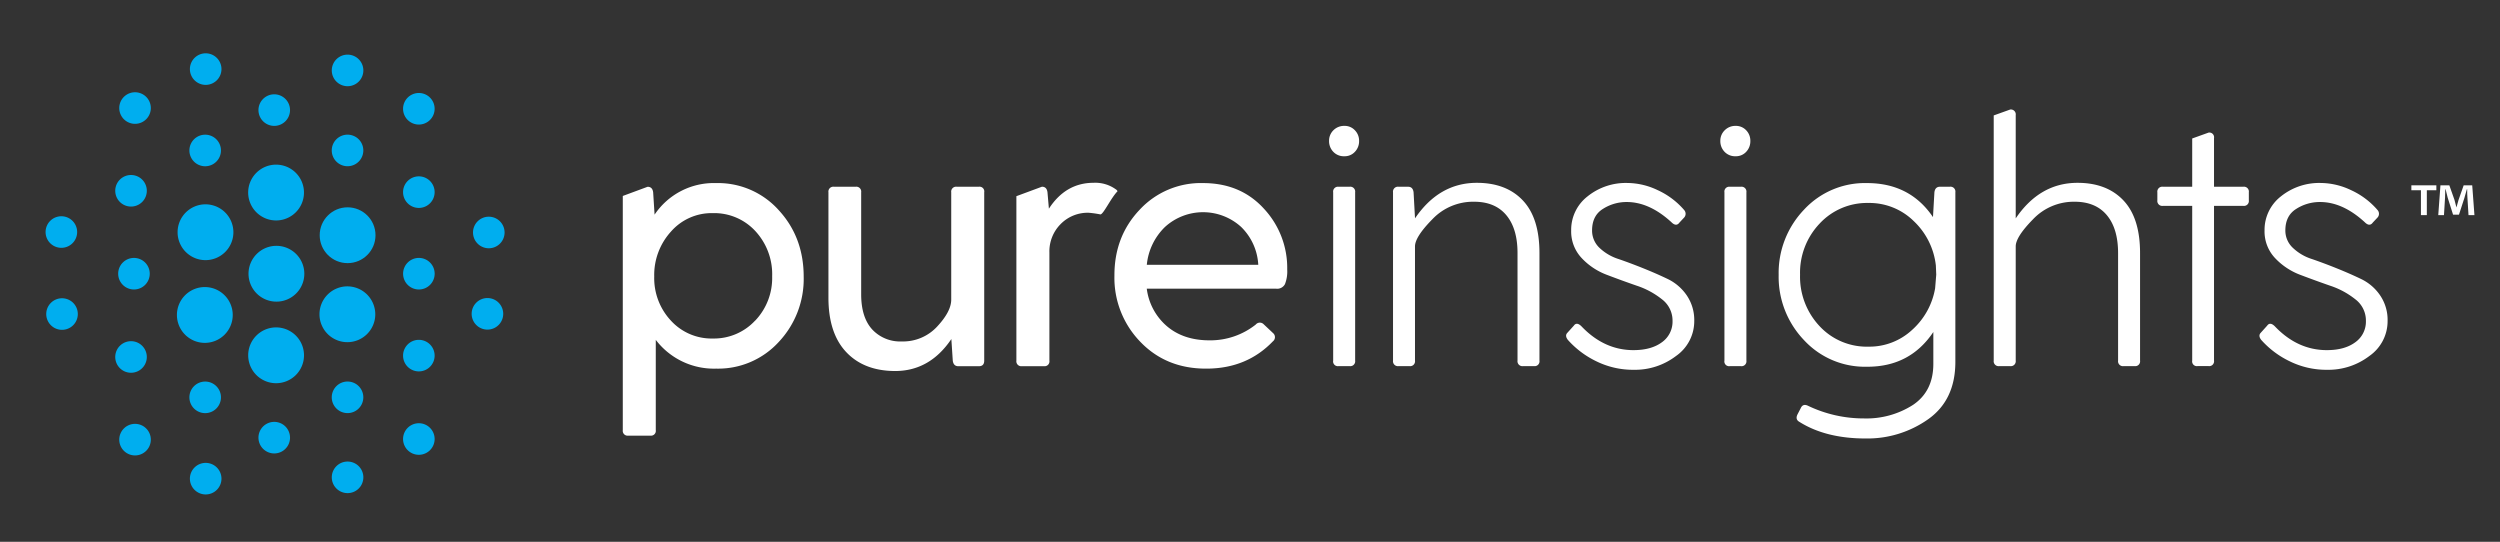 <svg xmlns="http://www.w3.org/2000/svg" id="Layer_1" data-name="Layer 1" viewBox="0 0 792 171.65"><rect x="0" y="0" width="792" height="171.65" fill="#333333" stroke="none"/><defs><style>.cls-1{fill:#fff;}.cls-2{fill:#00aeef;}</style></defs><title>PureInsights-Logo-white</title><path class="cls-1" d="M226.84,58a22.6,22.6,0,0,0-19.47,10l-.45-7.07c-.15-1.17-.74-1.76-1.76-1.76l-7.86,2.91v74.18a1.54,1.54,0,0,0,1.75,1.75h7a1.52,1.52,0,0,0,1.7-1.75V107.67a23.15,23.15,0,0,0,19.13,9.11,26,26,0,0,0,19.84-8.46,29.14,29.14,0,0,0,7.89-20.63q0-12.51-7.89-21.09A25.85,25.85,0,0,0,226.84,58Zm12.37,43.58a17.78,17.78,0,0,1-13.39,5.66,17.42,17.42,0,0,1-13.27-5.66,19.71,19.71,0,0,1-5.29-14,20.41,20.41,0,0,1,5.29-14.2,17.12,17.12,0,0,1,13.27-5.86,17.71,17.71,0,0,1,13.45,5.66,20.1,20.1,0,0,1,5.35,14.37A19.55,19.55,0,0,1,239.21,101.61Z"></path><path class="cls-1" d="M310.1,59.16h-7a1.55,1.55,0,0,0-1.75,1.76v34q0,3.73-4.42,8.49a14.69,14.69,0,0,1-11.26,4.76,12.08,12.08,0,0,1-9.37-3.82q-3.48-3.83-3.48-11.12V60.92a1.55,1.55,0,0,0-1.75-1.76H264.2a1.55,1.55,0,0,0-1.75,1.76V94.31q0,11.26,5.63,17.23t15.48,6q11,0,17.83-10.13l.45,6.85c.15,1.17.74,1.76,1.76,1.76h6.5c1.14,0,1.7-.59,1.7-1.76V60.92A1.5,1.5,0,0,0,310.1,59.16Z"></path><path class="cls-1" d="M353.52,60a11.09,11.09,0,0,0-7.08-2.09q-8.82,0-14.15,8.2l-.45-5.2c-.15-1.17-.74-1.76-1.75-1.76l-8.1,3v52.1a1.56,1.56,0,0,0,1.76,1.76h7a1.53,1.53,0,0,0,1.7-1.76V80A12.25,12.25,0,0,1,336,71a12,12,0,0,1,8.89-3.6,33,33,0,0,1,3.69.52c.9.16,3.32-5.16,5.46-7.34A1.35,1.35,0,0,0,353.52,60Z"></path><path class="cls-1" d="M427.56,59.16h-3.51a1.53,1.53,0,0,0-1.7,1.76v53.31a1.5,1.5,0,0,0,1.7,1.76h3.51a1.55,1.55,0,0,0,1.75-1.76V60.92A1.55,1.55,0,0,0,427.56,59.16Z"></path><path class="cls-1" d="M425.91,39.88a4.75,4.75,0,0,0-3.48,1.38,4.61,4.61,0,0,0-1.38,3.37,4.83,4.83,0,0,0,1.33,3.45,4.58,4.58,0,0,0,3.53,1.42,4.37,4.37,0,0,0,3.31-1.39,4.81,4.81,0,0,0,1.34-3.48,4.7,4.7,0,0,0-1.34-3.37A4.4,4.4,0,0,0,425.91,39.88Z"></path><path class="cls-1" d="M467.86,57.92q-11.94,0-19.59,11.26v-.11l-.45-8.15c-.15-1.17-.73-1.76-1.75-1.76h-3a1.56,1.56,0,0,0-1.76,1.76v53.31a1.56,1.56,0,0,0,1.76,1.76h3.45a1.55,1.55,0,0,0,1.75-1.76V78.06q0-3,5.47-8.57A17.8,17.8,0,0,1,467,63.91q6.63,0,10.19,4.25t3.56,12v34.07a1.56,1.56,0,0,0,1.76,1.76H486a1.53,1.53,0,0,0,1.7-1.76V80.16q0-11.1-5.27-16.67T467.86,57.92Z"></path><path class="cls-1" d="M528.34,88.39q-3.6-1.73-7.81-3.42c-2.81-1.13-5.42-2.1-7.81-2.92a15.63,15.63,0,0,1-6-3.53A7.51,7.51,0,0,1,504.37,73c0-3.09,1.13-5.36,3.39-6.79A13.84,13.84,0,0,1,515.35,64q7.18,0,14.15,6.39,1.53,1.53,2.55.12L533.46,69a1.77,1.77,0,0,0,.11-2.43,24.49,24.49,0,0,0-8.43-6.34,22.57,22.57,0,0,0-9.45-2.26,19.33,19.33,0,0,0-12.79,4.27A13.4,13.4,0,0,0,497.75,73a12.28,12.28,0,0,0,3.31,8.74,21,21,0,0,0,8.06,5.35q4.75,1.81,9.43,3.43a25.62,25.62,0,0,1,8,4.33,8.45,8.45,0,0,1,3.31,6.79,8,8,0,0,1-3.37,6.79c-2.25,1.66-5.25,2.49-9,2.49q-9.29,0-16.47-7.53c-1-1-1.83-1.09-2.43-.22l-2.1,2.32c-.53.6-.45,1.34.23,2.21a28.74,28.74,0,0,0,8.94,6.73,26.37,26.37,0,0,0,11.95,2.72,21.4,21.4,0,0,0,13.38-4.39,13.44,13.44,0,0,0,5.75-11.12,13.86,13.86,0,0,0-2.38-8.07A15.37,15.37,0,0,0,528.34,88.39Z"></path><path class="cls-1" d="M551.52,59.16H548a1.53,1.53,0,0,0-1.7,1.76v53.31A1.5,1.5,0,0,0,548,116h3.51a1.55,1.55,0,0,0,1.75-1.76V60.92A1.55,1.55,0,0,0,551.52,59.16Z"></path><path class="cls-1" d="M549.88,39.88a4.72,4.72,0,0,0-3.48,1.38A4.58,4.58,0,0,0,545,44.63a4.83,4.83,0,0,0,1.33,3.45,4.6,4.6,0,0,0,3.54,1.42,4.39,4.39,0,0,0,3.31-1.39,4.84,4.84,0,0,0,1.33-3.48,4.73,4.73,0,0,0-1.33-3.37A4.41,4.41,0,0,0,549.88,39.88Z"></path><path class="cls-1" d="M617.69,59.16h-3.12c-1,0-1.6.59-1.75,1.76l-.45,7.86Q605.07,58,591.48,58a26.27,26.27,0,0,0-20,8.46,29,29,0,0,0-8,20.63,29,29,0,0,0,8,20.63,26.27,26.27,0,0,0,20,8.46q13.59.06,21-11v10.08q0,8.66-6.42,13a27.27,27.27,0,0,1-15.48,4.3,40.88,40.88,0,0,1-17.78-4c-1.09-.53-1.86-.29-2.32.73l-1,1.93q-.84,1.64.57,2.43,8.38,5.27,21,5.26a33.31,33.31,0,0,0,19.81-6.11q8.6-6.1,8.6-18.17V60.92A1.55,1.55,0,0,0,617.69,59.16Zm-4.64,32.15a22.84,22.84,0,0,1-7.28,13.19,19.91,19.91,0,0,1-13.83,5.32,20.39,20.39,0,0,1-15.54-6.54A22.86,22.86,0,0,1,570.26,87a22.58,22.58,0,0,1,6.19-16.16,20.48,20.48,0,0,1,15.49-6.54,20,20,0,0,1,14.34,5.75,22.79,22.79,0,0,1,7,14.06l.12,2.89Z"></path><path class="cls-1" d="M658.16,57.92q-11.94,0-19.58,11.26V36.45a1.55,1.55,0,0,0-1.76-1.75l-5.21,1.87v77.66a1.56,1.56,0,0,0,1.76,1.76h3.45a1.56,1.56,0,0,0,1.76-1.76V78.06c0-2,1.81-4.85,5.46-8.57a17.8,17.8,0,0,1,13.21-5.58q6.63,0,10.19,4.25t3.57,12v34.07a1.55,1.55,0,0,0,1.75,1.76h3.51a1.53,1.53,0,0,0,1.7-1.76V80.16q0-11.1-5.27-16.67T658.16,57.92Z"></path><path class="cls-1" d="M710.68,59.16H701.4V43.75A1.5,1.5,0,0,0,699.7,42l-5.21,1.87V59.16h-9.28a1.56,1.56,0,0,0-1.76,1.76v2.54a1.56,1.56,0,0,0,1.76,1.76h9.28v49a1.5,1.5,0,0,0,1.7,1.76h3.51a1.53,1.53,0,0,0,1.7-1.76v-49h9.28a1.55,1.55,0,0,0,1.75-1.76V60.92A1.55,1.55,0,0,0,710.68,59.16Z"></path><path class="cls-1" d="M748,88.39q-3.6-1.73-7.81-3.42c-2.81-1.13-5.42-2.1-7.81-2.92a15.51,15.51,0,0,1-6-3.53A7.48,7.48,0,0,1,724,73c0-3.09,1.13-5.36,3.4-6.79A13.81,13.81,0,0,1,735,64q7.18,0,14.15,6.39,1.53,1.53,2.55.12L753.12,69a1.77,1.77,0,0,0,.11-2.43,24.4,24.4,0,0,0-8.43-6.34,22.57,22.57,0,0,0-9.45-2.26,19.35,19.35,0,0,0-12.79,4.27A13.43,13.43,0,0,0,717.41,73a12.28,12.28,0,0,0,3.31,8.74,21.19,21.19,0,0,0,8.06,5.35q4.77,1.81,9.43,3.43a25.62,25.62,0,0,1,8,4.33,8.42,8.42,0,0,1,3.31,6.79,8,8,0,0,1-3.37,6.79q-3.36,2.49-9,2.49-9.29,0-16.47-7.53c-1-1-1.84-1.09-2.44-.22l-2.09,2.32c-.53.6-.46,1.34.22,2.21a28.67,28.67,0,0,0,8.95,6.73,26.32,26.32,0,0,0,11.94,2.72,21.4,21.4,0,0,0,13.38-4.39,13.44,13.44,0,0,0,5.75-11.12A13.79,13.79,0,0,0,754,93.54,15.23,15.23,0,0,0,748,88.39Z"></path><path class="cls-1" d="M783.2,58.71h-2.71l-1.63,4.65c-.21.7-.42,1.49-.66,2.36h0c-.24-1-.41-1.66-.62-2.39l-1.63-4.62h-2.82l-.69,9.44h1.81l.34-5.55c0-.87.07-1.77.07-2.64h.1c.21.83.49,1.94.67,2.67l1.7,5.38H779l1.7-5.24c.28-.87.56-2,.8-2.81h.11c0,1,0,1.91.07,2.64l.34,5.55h1.88Z"></path><polygon class="cls-1" points="763.92 60.27 766.95 60.27 766.95 68.15 768.82 68.15 768.82 60.27 771.84 60.27 771.84 58.71 763.92 58.71 763.92 60.27"></polygon><path class="cls-1" d="M381.14,58A26.43,26.43,0,0,0,361,66.49q-8,8.46-7.95,20.86a29.06,29.06,0,0,0,8.18,20.91q8.17,8.52,20.8,8.52l.46,0q12.58-.11,20.76-8.64a1.68,1.68,0,0,0,0-2.66l-.14-.14-2.86-2.69a1.68,1.68,0,0,0-2.43.17,23.16,23.16,0,0,1-14.63,5q-8.24,0-13.5-4.47a18.68,18.68,0,0,1-6.39-11.89h41A2.76,2.76,0,0,0,407.08,90a11,11,0,0,0,.71-4.64,27.51,27.51,0,0,0-7.41-19.28Q393,58,381.14,58ZM363.31,83.89a19.24,19.24,0,0,1,5.77-12,17.91,17.91,0,0,1,24.11,0,18.06,18.06,0,0,1,5.43,12Z"></path><path class="cls-2" d="M110.1,42.66a5,5,0,1,0,5,5A5,5,0,0,0,110.1,42.66Z"></path><path class="cls-2" d="M132.7,81.71a5,5,0,1,0,5,5A5,5,0,0,0,132.7,81.71Z"></path><path class="cls-2" d="M37.44,86.71a5,5,0,1,0,5-5A5,5,0,0,0,37.44,86.71Z"></path><path class="cls-2" d="M19.44,78.51a5,5,0,1,0-5-5A5,5,0,0,0,19.44,78.51Z"></path><path class="cls-2" d="M19.65,94.49a5,5,0,1,0,5,5A5,5,0,0,0,19.65,94.49Z"></path><path class="cls-2" d="M86.88,39.88a5,5,0,1,0-5-5A5,5,0,0,0,86.88,39.88Z"></path><path class="cls-2" d="M65.16,26.89a5,5,0,1,0-5-5A5,5,0,0,0,65.16,26.89Z"></path><path class="cls-2" d="M42.78,29.23a5,5,0,1,0,5,5A5,5,0,0,0,42.78,29.23Z"></path><path class="cls-2" d="M41.51,55.44a5,5,0,1,0,5,5A5,5,0,0,0,41.51,55.44Z"></path><path class="cls-2" d="M65,52.67a5,5,0,1,0-5-5A5,5,0,0,0,65,52.67Z"></path><path class="cls-2" d="M110.11,27.31a5,5,0,1,0-5-5A5,5,0,0,0,110.11,27.31Z"></path><path class="cls-2" d="M132.69,39.46a5,5,0,1,0-5-5A5,5,0,0,0,132.69,39.46Z"></path><path class="cls-2" d="M132.69,65.87a5,5,0,1,0-5-5A5,5,0,0,0,132.69,65.87Z"></path><path class="cls-2" d="M154.85,78.65a5,5,0,1,0-5-5A5,5,0,0,0,154.85,78.65Z"></path><path class="cls-2" d="M154.42,94.42a5,5,0,1,0,5,5A5,5,0,0,0,154.42,94.42Z"></path><path class="cls-2" d="M110.1,120.87a5,5,0,1,0,5,5A5,5,0,0,0,110.1,120.87Z"></path><path class="cls-2" d="M86.88,133.65a5,5,0,1,0,5,5A5,5,0,0,0,86.88,133.65Z"></path><path class="cls-2" d="M65.16,146.64a5,5,0,1,0,5,5A5,5,0,0,0,65.16,146.64Z"></path><path class="cls-2" d="M42.78,134.28a5,5,0,1,0,5,5A5,5,0,0,0,42.78,134.28Z"></path><path class="cls-2" d="M41.51,118.09a5,5,0,1,0-5-5A5,5,0,0,0,41.51,118.09Z"></path><path class="cls-2" d="M65,130.88a5,5,0,1,0-5-5A5,5,0,0,0,65,130.88Z"></path><path class="cls-2" d="M110.11,146.22a5,5,0,1,0,5,5A5,5,0,0,0,110.11,146.22Z"></path><path class="cls-2" d="M132.69,134.08a5,5,0,1,0,5,5A5,5,0,0,0,132.69,134.08Z"></path><path class="cls-2" d="M132.69,107.66a5,5,0,1,0,5,5A5,5,0,0,0,132.69,107.66Z"></path><path class="cls-2" d="M87.57,77.88a8.84,8.84,0,1,0,8.84,8.83A8.85,8.85,0,0,0,87.57,77.88Z"></path><path class="cls-2" d="M87.46,69.84A8.84,8.84,0,1,0,78.62,61,8.85,8.85,0,0,0,87.46,69.84Z"></path><circle class="cls-2" cx="110.47" cy="74" r="8.84" transform="matrix(1, 0, 0, 1, -0.35, 0.52)"></circle><path class="cls-2" d="M110.05,90.72a8.84,8.84,0,1,0,8.84,8.84A8.86,8.86,0,0,0,110.05,90.72Z"></path><path class="cls-2" d="M87.46,103.72a8.84,8.84,0,1,0,8.85,8.84A8.85,8.85,0,0,0,87.46,103.72Z"></path><path class="cls-2" d="M64.88,90.94a8.84,8.84,0,1,0,8.85,8.84A8.85,8.85,0,0,0,64.88,90.94Z"></path><path class="cls-2" d="M65.1,64.73a8.84,8.84,0,1,0,8.84,8.84A8.85,8.85,0,0,0,65.1,64.73Z"></path></svg>